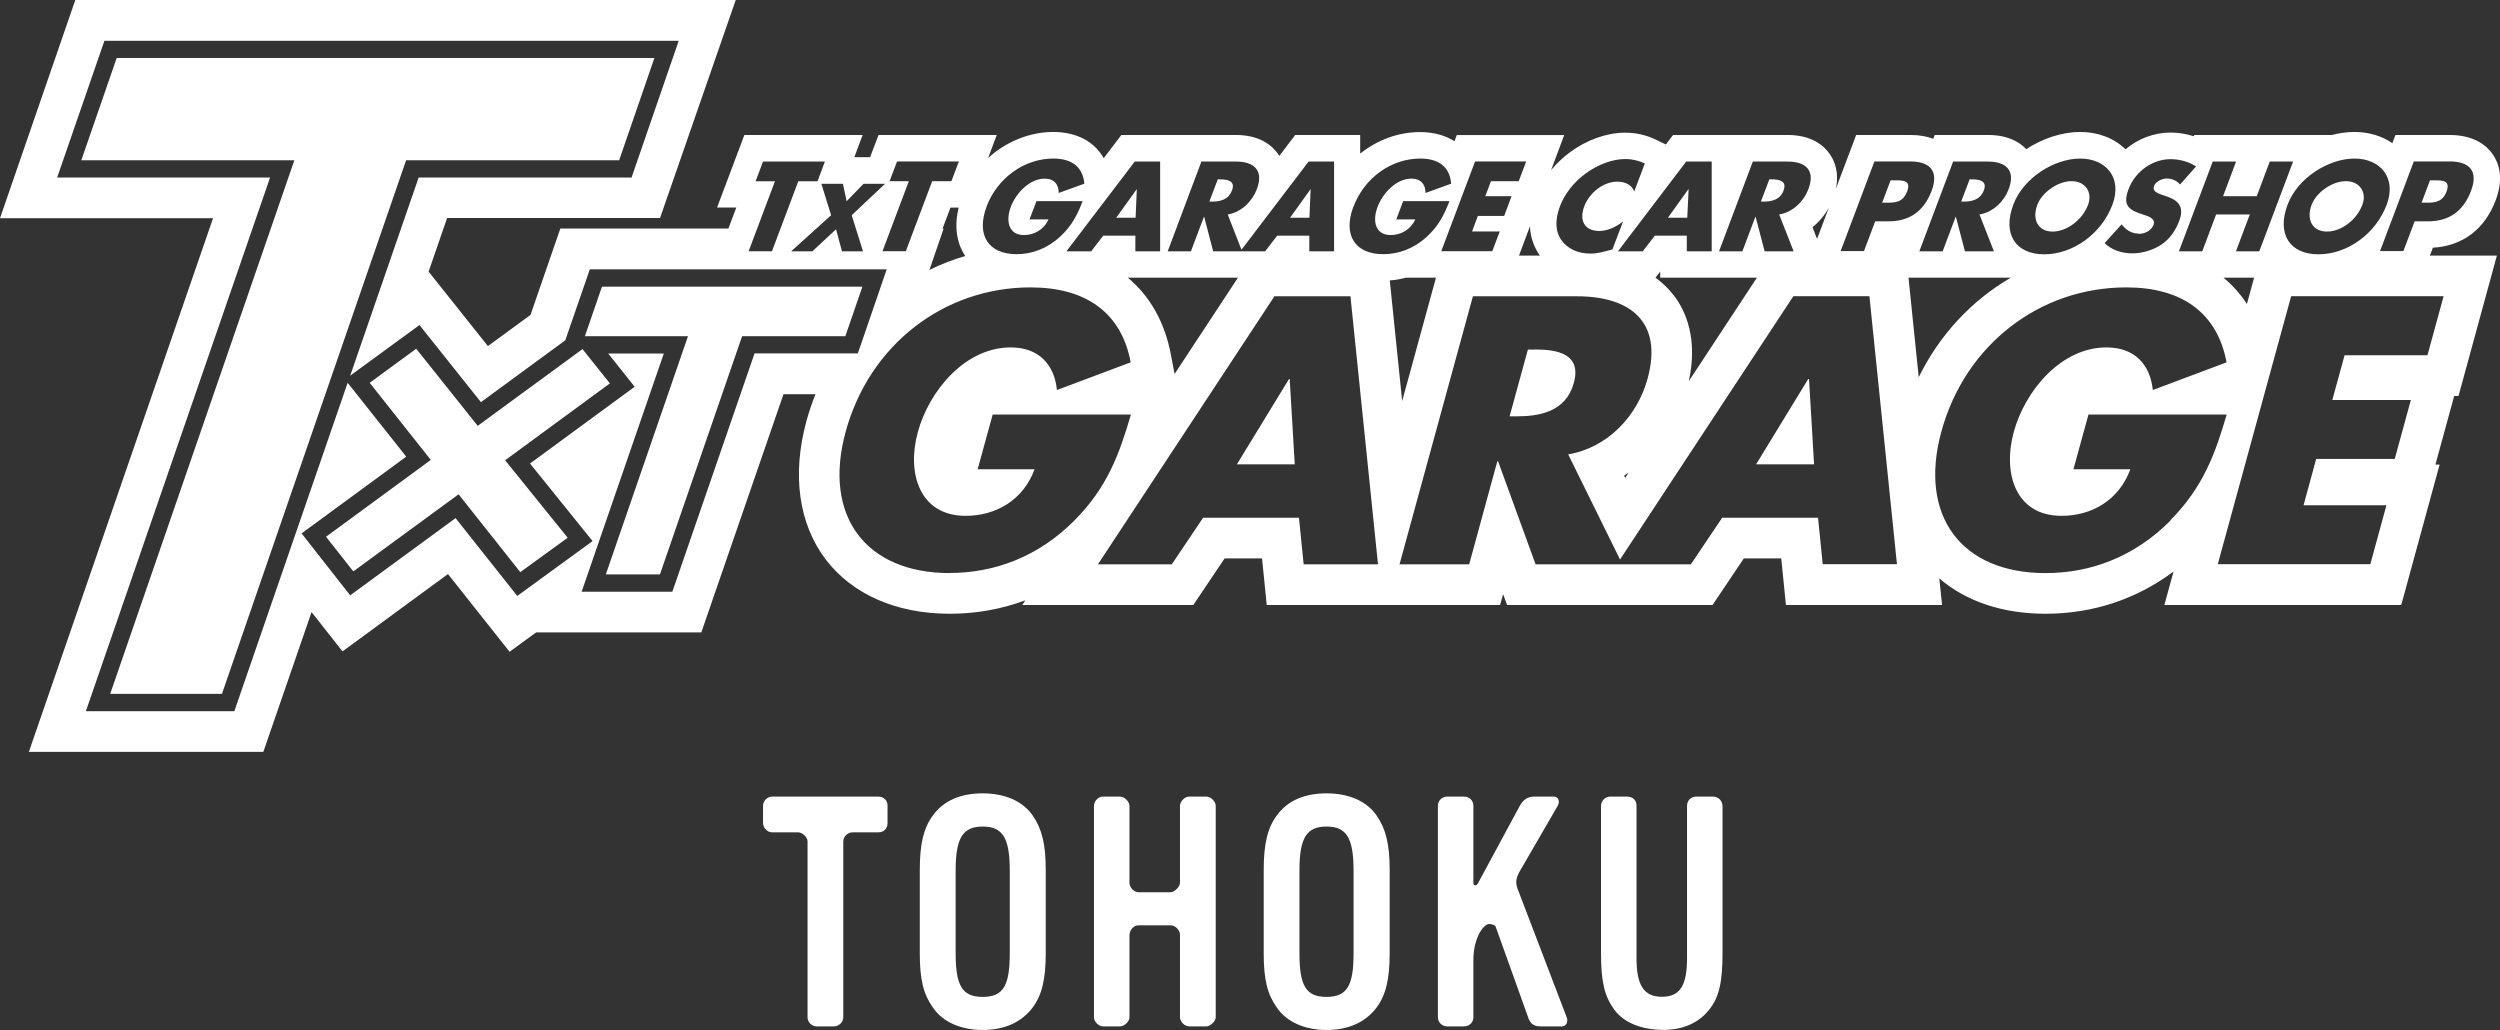 <?xml version="1.0" encoding="UTF-8"?>
<svg id="_レイヤー_2" data-name="レイヤー 2" xmlns="http://www.w3.org/2000/svg" viewBox="0 0 207.82 85.62">
  <rect x="0" y="0" width="207.82" height="85.62" fill="#333333" stroke="none"/>
  <defs>
    <style>
      .cls-1 {
        fill: #fff;
      }
    </style>
  </defs>
  <g id="_レイヤー_1-2" data-name="レイヤー 1">
    <g>
      <path class="cls-1" d="M73.05,69.19h-2.17c-.43,0-.78.35-.78.78v14.6c0,.4-.37.75-.78.75h-1.44c-.4,0-.75-.35-.75-.75v-14.63c0-.37-.46-.75-.78-.75h-2.17c-.4,0-.75-.38-.75-.78v-1.44c0-.4.37-.75.75-.75h8.85c.43,0,.75.32.75.75v1.47c0,.43-.32.75-.75.75Z"/>
      <path class="cls-1" d="M85.83,83.77c-.94,1.23-2.35,1.85-4.15,1.85s-3.32-.67-4.12-1.85c-.8-1.12-1.1-2.35-1.1-4.52v-6.93c0-2.17.32-3.5,1.1-4.55.88-1.2,2.27-1.82,4.12-1.82s3.32.64,4.15,1.82c.78,1.12,1.1,2.38,1.1,4.55v6.93c0,2.17-.32,3.48-1.1,4.52ZM83.94,72.38c0-2.73-.59-3.67-2.25-3.67s-2.25.94-2.25,3.67v6.85c0,2.7.53,3.64,2.25,3.64s2.25-.94,2.25-3.64v-6.85Z"/>
      <path class="cls-1" d="M100.28,85.32h-1.44c-.35,0-.75-.38-.75-.75v-6.85c0-.37-.35-.8-.78-.8h-2.67c-.43,0-.75.43-.75.83v6.82c0,.35-.43.75-.78.75h-1.42c-.35,0-.75-.38-.75-.75v-17.57c0-.4.35-.78.75-.78h1.42c.35,0,.78.4.78.78v6.39c0,.37.37.78.75.78h2.67c.32,0,.78-.46.78-.78v-6.39c0-.38.4-.78.75-.78h1.47c.32,0,.75.4.75.75v17.6c0,.32-.45.75-.78.75Z"/>
      <path class="cls-1" d="M114.42,83.77c-.94,1.23-2.35,1.85-4.15,1.85s-3.32-.67-4.12-1.85c-.8-1.12-1.1-2.35-1.1-4.52v-6.93c0-2.17.32-3.5,1.1-4.55.88-1.2,2.27-1.82,4.12-1.82s3.32.64,4.15,1.82c.78,1.12,1.1,2.38,1.1,4.55v6.93c0,2.17-.32,3.48-1.1,4.52ZM112.52,72.38c0-2.73-.59-3.67-2.25-3.67s-2.25.94-2.25,3.67v6.85c0,2.7.53,3.64,2.25,3.64s2.25-.94,2.25-3.64v-6.85Z"/>
      <path class="cls-1" d="M129.77,85.32h-1.71c-.59,0-.86-.24-1.04-.78l-2.67-7.46c-.05-.19-.35-.27-.56-.27-.45,0-1.31,1.12-1.31,3v4.76c0,.43-.35.75-.78.75h-1.42c-.37,0-.75-.32-.75-.75v-17.6c0-.43.37-.75.75-.75h1.42c.45,0,.78.32.78.78v6.39c0,.29.27.27.4,0l3.45-6.39c.27-.48.62-.78,1.2-.78h1.63c.45,0,.51.46.32.78l-3.13,5.4c-.32.56-.4.94-.19,1.5l4.07,10.65c.16.4-.03.78-.45.78Z"/>
      <path class="cls-1" d="M142.08,83.93c-.88,1.12-2.22,1.71-3.93,1.68-1.71-.03-3.16-.59-3.96-1.68-.83-1.15-1.1-2.33-1.1-4.73v-12.2c0-.4.32-.78.75-.78h1.42c.48,0,.78.29.78.78v12.65c0,2.27.62,3.21,2.11,3.21s2.09-.91,2.09-3.21v-12.65c0-.46.32-.78.78-.78h1.39c.45,0,.78.37.78.8v12.14c0,2.46-.27,3.72-1.1,4.76Z"/>
    </g>
    <g>
      <path class="cls-1" d="M102.41,15.84c.31-.81-.36-.93-.99-.93h-.19l-.7,1.85h.19c.63,0,1.39-.11,1.69-.93M108.96,15.73h-.02l-1.7,2.37h1.61l.1-2.37ZM140.37,15.73h-.02l-1.7,2.37h1.61l.11-2.37ZM158.53,15.94c.35-.94-.28-.95-1.04-.95h-.33l-.7,1.86h.33c.7,0,1.39,0,1.73-.91M193.44,19.25c1.16,0,2.46-.94,2.94-2.23.39-1.02-.21-1.96-1.37-1.96s-2.46.94-2.85,1.96c-.48,1.29.11,2.23,1.27,2.23M203.37,15.94c.35-.94-.29-.95-1.04-.95h-.33l-.7,1.86h.32c.7,0,1.4,0,1.75-.91M148.26,15.84c.31-.81-.36-.93-.99-.93h-.19l-.7,1.85h.19c.63,0,1.4-.11,1.7-.93M170.63,19.25c1.16,0,2.46-.94,2.95-2.23.38-1.02-.21-1.96-1.37-1.96s-2.46.94-2.85,1.96c-.48,1.29.11,2.23,1.27,2.23M164.91,15.84c.31-.81-.36-.93-.99-.93h-.19l-.7,1.85h.18c.63,0,1.39-.11,1.7-.93M94.51,15.73h-.02l-1.7,2.37h1.61l.1-2.37ZM107.15,31.51l-4.33,7.09h4.81l-.42-7.09h-.06ZM150.31,31.51l-4.33,7.09h4.82l-.42-7.09h-.06ZM127.58,29.06h-.57l-1.52,5.55h.56c1.89,0,4.12-.36,4.78-2.78.66-2.42-1.37-2.78-3.25-2.78M202.24,20.59c2.47-.14,4.31-1.53,5.22-3.94.7-1.85.26-3.1-.24-3.82-.51-.73-1.54-1.61-3.6-1.61h-4.49l-.26.68c-.87-.6-1.96-.93-3.15-.93-.65,0-1.31.1-1.95.27v-.02s-11.36,0-11.36,0l-.04.11c-.61-.2-1.27-.31-1.92-.31-1.39,0-2.72.51-3.76,1.39-.94-.92-2.27-1.44-3.77-1.44s-3.14.54-4.48,1.43c-.58-.61-1.55-1.18-3.19-1.18h-4.42l-.12.32c-.51-.2-1.15-.32-1.93-.32h-4.48l-1.69,4.48c.29-1.34-.09-2.3-.5-2.89-.5-.72-1.52-1.59-3.52-1.59h-9.51l-.6.79-.81-.39c-.82-.4-1.67-.59-2.58-.59-1.52,0-3.2.6-4.6,1.64-.58.43-1.1.93-1.55,1.47l1.09-2.91h-8.93l-.19.51c-.77-.49-1.74-.76-2.86-.76-1.83,0-3.57.66-4.98,1.79v-1.55h-5.4l-1.32,1.74c-.03-.05-.06-.1-.1-.15-.5-.72-1.52-1.59-3.52-1.59h-9.51l-1.47,1.93c-.77-1.38-2.25-2.18-4.2-2.18s-3.94.81-5.41,2.17l.72-1.92h-9.83l-.7,1.85h-1.31l.69-1.85h-9.83l-2.27,6.03h1.6l-.66,1.75h-13.97l-2.48,7.18-3.54,2.59-4.93-6.19,1.54-4.46h17.7L61.16,0H6.26L0,18.14h17.71L2.4,62.5h19.49l4.01-11.62,2.57,3.27,8.77-6.43,5.12,6.46,2.21-1.61h13.73l6.83-19.8h2.66c-.29.72-.54,1.46-.75,2.22-1.22,4.47-.65,8.56,1.61,11.53,2.22,2.9,5.88,4.5,10.3,4.5,2.2,0,4.31-.38,6.29-1.12l-.26.39h14.22l2.6-3.87h3.11l.39,3.87h19.4l.25-.9.33.9h17.08l2.6-3.87h3.11l.39,3.87h12.98l-.23-2.21c2.21,1.91,5.27,2.94,8.82,2.94,3.93,0,7.56-1.2,10.65-3.51l-.76,2.78h19.69l3.19-11.67h-.35l1.56-5.7h.36l3.19-11.67h-5.57l.25-.66ZM200.66,13.42h2.97c1.6,0,2.43.74,1.78,2.45-.66,1.76-1.9,2.53-3.59,2.53h-1.1l-.93,2.47h-1.94l2.81-7.46ZM195.72,13.18c2.14,0,3.53,1.58,2.68,3.84-.91,2.42-3.27,4.12-5.67,4.12s-3.48-1.7-2.57-4.12c.85-2.25,3.42-3.84,5.57-3.84M185.88,13.43l-1.08,2.88h2.8l1.08-2.88h1.94l-2.81,7.46h-1.94l1.15-3.06h-2.8l-1.15,3.06h-1.94l2.81-7.46h1.94ZM187.38,23.08l-.6,2.19c-.54-.84-1.2-1.57-1.95-2.19h2.55ZM177.8,19.44c.45,0,1.02-.23,1.22-.75.2-.54-.49-.73-.86-.85-1.08-.35-1.77-.67-1.22-2.11.57-1.51,2.02-2.5,3.51-2.5.75,0,1.58.24,2.1.61l-1.33,1.5c-.24-.3-.63-.5-1.1-.5-.35,0-.9.21-1.06.62-.16.44.3.6.59.71l.44.15c.92.3,1.53.83,1.07,2.03-.28.74-.74,1.5-1.53,2.01-.77.49-1.63.7-2.38.7-.94,0-1.74-.31-2.3-.85l1.42-1.56c.32.42.77.77,1.43.77M172.92,13.18c2.14,0,3.53,1.58,2.68,3.84-.91,2.42-3.28,4.12-5.67,4.12s-3.48-1.7-2.57-4.12c.84-2.25,3.42-3.84,5.57-3.84M162.35,13.43h2.9c1.47,0,2.33.7,1.73,2.29-.39,1.03-1.3,1.92-2.43,2.11l1.2,3.06h-2.41l-.75-2.87h-.02l-1.08,2.87h-1.94l2.81-7.46ZM155.82,13.42h2.96c1.6,0,2.43.74,1.79,2.45-.67,1.76-1.9,2.53-3.59,2.53h-1.1l-.93,2.47h-1.94l2.81-7.46ZM152.04,17.23l-.99,2.63-.38-.97c.55-.45,1.02-1.01,1.37-1.65M145.7,13.43h2.9c1.48,0,2.33.7,1.73,2.29-.39,1.03-1.3,1.92-2.43,2.11l1.2,3.06h-2.41l-.75-2.87h-.02l-1.08,2.87h-1.94l2.81-7.46ZM139.14,24.56c-.37-.49-.87-1-1.52-1.48h0l.39-.51v.51s1.7,0,1.7,0h6.34l-5.66,8.6c.76-3.5-.24-5.8-1.25-7.13M140.17,13.43h2.12v7.46s-2.07,0-2.07,0v-1.3s-2.66,0-2.66,0l-1,1.3h-2.06l5.67-7.46ZM129.67,17.16c.38-1.02,1.14-2,2.13-2.73,1.02-.75,2.24-1.21,3.3-1.21.62,0,1.14.14,1.63.37l-.88,2.33c-.19-.53-.73-.82-1.39-.82-1.18,0-2.33.91-2.77,2.07-.44,1.18.05,2.03,1.26,2.03.63,0,1.38-.31,1.97-.79l-.88,2.32c-.71.2-1.24.35-1.84.35-1.04,0-1.88-.4-2.39-1.1-.54-.74-.55-1.71-.14-2.82M128.01,21.25h-1.74l.91-2.43c.05,1.06.43,1.87.83,2.43M122.63,13.42h4.24l-.62,1.64h-2.31l-.47,1.25h2.18l-.61,1.64h-2.19l-.48,1.29h2.3l-.62,1.64h-4.24l2.81-7.46ZM99.85,13.43h2.9c1.47,0,2.33.7,1.73,2.29-.39,1.03-1.29,1.92-2.42,2.11l1.14,2.93,5.58-7.33h2.12v7.46s-2.06,0-2.06,0v-1.3s-2.67,0-2.67,0l-1,1.3h-4.32l-.75-2.87h-.02l-1.08,2.87h-1.93l2.8-7.46ZM102.91,23.08l-5.27,8.01h0l-.3-1.58c-.51-2.73-1.75-4.9-3.59-6.43h9.16ZM94.32,13.43h2.12v7.46s-2.06,0-2.06,0v-1.3s-2.67,0-2.67,0l-1,1.3h-2.06l5.68-7.46ZM82,17.19c.92-2.42,3.16-4.01,5.56-4.01,1.53,0,2.46.69,2.58,2.09l-2.13.77c0-.71-.38-1.19-1.16-1.19-1.28,0-2.4,1.22-2.83,2.36-.43,1.15-.18,2.33,1.09,2.33.85,0,1.65-.43,2.05-1.3h-1.58l.58-1.52h3.84c-.43,1.09-.86,2.02-1.87,2.95-1.11,1.02-2.38,1.46-3.62,1.46-2.35,0-3.38-1.59-2.5-3.94M78.35,19.01l.66-1.75h.68c-.37,1.51-.19,2.92.55,4.02-1.03.3-2.03.69-2.98,1.16l1.18-3.43h-.09ZM74.57,13.42h5.14l-.62,1.64h-1.6l-2.19,5.82h-1.94l2.19-5.82h-1.6l.62-1.64ZM70.38,16.73l1.4-1.45h1.79l-2.77,2.61.94,3h-1.75l-.49-1.83-1.97,1.83h-1.76l3.32-3-.81-2.61h1.79l.31,1.45ZM62.81,15.07l.62-1.64h5.14l-.61,1.64h-1.6l-2.19,5.82h-1.94l2.19-5.82h-1.6ZM62.72,29.39l-6.83,19.8h-7.54l6.83-19.8h-4.62l2.2,2.76-8.7,6.38,5.2,6.45-6.26,4.56-5.13-6.47-8.76,6.42-4.04-5.15,8.7-6.38-4.87-6.14-9.42,27.3H7.14L22.45,14.76H4.75l3.93-11.37h47.74l-3.92,11.37h-17.7l-5.69,16.47,5.76-4.21,5.11,6.41,7.01-5.14,2.04-5.9h24.68l-2.4,6.99h-8.58ZM78.96,47.64c-7,0-10.58-4.75-8.66-11.76,1.98-7.24,8.19-11.99,15.36-11.99,4.58,0,7.56,2.07,8.33,6.23l-6.13,2.3c-.21-2.12-1.51-3.54-3.84-3.54-3.81,0-6.79,3.63-7.72,7.03-.95,3.46.16,6.97,3.97,6.97,2.51,0,4.79-1.3,5.73-3.87h-4.73l1.25-4.55h11.49c-.95,3.25-1.94,6.03-4.69,8.8-3.02,3.04-6.67,4.37-10.38,4.37M108.37,46.91l-.39-3.87h-7.97l-2.6,3.87h-6.14l14.67-22.28h6.32l2.29,22.28h-6.17ZM112.51,17.19c.91-2.42,3.15-4.01,5.55-4.01,1.54,0,2.46.69,2.57,2.09l-2.13.77c0-.71-.38-1.19-1.17-1.19-1.28,0-2.39,1.22-2.82,2.36-.44,1.15-.19,2.33,1.09,2.33.84,0,1.65-.43,2.05-1.3h-1.58l.57-1.52h3.85c-.43,1.09-.86,2.02-1.87,2.95-1.11,1.02-2.38,1.46-3.63,1.46-2.35,0-3.37-1.59-2.49-3.94M116.88,23.08h2.49l-2.81,10.26-1.03-10.03c.46-.03.91-.11,1.35-.23M151.52,46.91l-.39-3.87h-7.97l-2.6,3.87h-12.91l-3.12-8.57h-.06l-2.34,8.57h-5.79l6.1-22.28h8.66c4.4,0,7.16,2.1,5.86,6.85-.84,3.07-3.28,5.73-6.6,6.29l4.31,8.74,14.41-21.89h6.32l2.29,22.28h-6.18ZM135.4,39.27l-.3.46-.09-.19c.13-.08.26-.17.39-.26M158.65,23.08h8.51c-3.25,1.89-5.93,4.74-7.66,8.28l-.85-8.28ZM180.43,43.27c-3.02,3.04-6.66,4.37-10.39,4.37-7,0-10.57-4.75-8.66-11.76,1.98-7.24,8.19-11.99,15.37-11.99,4.58,0,7.56,2.07,8.34,6.23l-6.13,2.3c-.22-2.12-1.51-3.54-3.85-3.54-3.81,0-6.78,3.63-7.71,7.03-.94,3.46.16,6.97,3.97,6.97,2.51,0,4.78-1.3,5.72-3.87h-4.73l1.25-4.55h11.49c-.95,3.25-1.95,6.03-4.69,8.8M203.13,24.63l-1.34,4.9h-6.89l-1.02,3.72h6.53l-1.34,4.9h-6.53l-1.05,3.85h6.89l-1.34,4.9h-12.68l6.1-22.28h12.67Z"/>
      <polygon class="cls-1" points="18.45 57.68 9.16 57.68 24.47 13.32 6.76 13.32 9.7 4.82 54.4 4.82 51.47 13.32 33.76 13.32 18.45 57.68"/>
      <polygon class="cls-1" points="54.86 47.75 50.36 47.75 57.19 27.95 48.62 27.95 50.04 23.83 71.69 23.83 70.27 27.95 61.69 27.95 54.86 47.75"/>
      <polygon class="cls-1" points="48.42 29.02 50.7 31.87 41.99 38.26 47.19 44.7 43.25 47.56 38.12 41.09 29.37 47.5 27.1 44.62 35.81 38.23 30.73 31.82 34.6 28.99 39.71 35.4 48.42 29.02"/>
    </g>
  </g>
</svg>